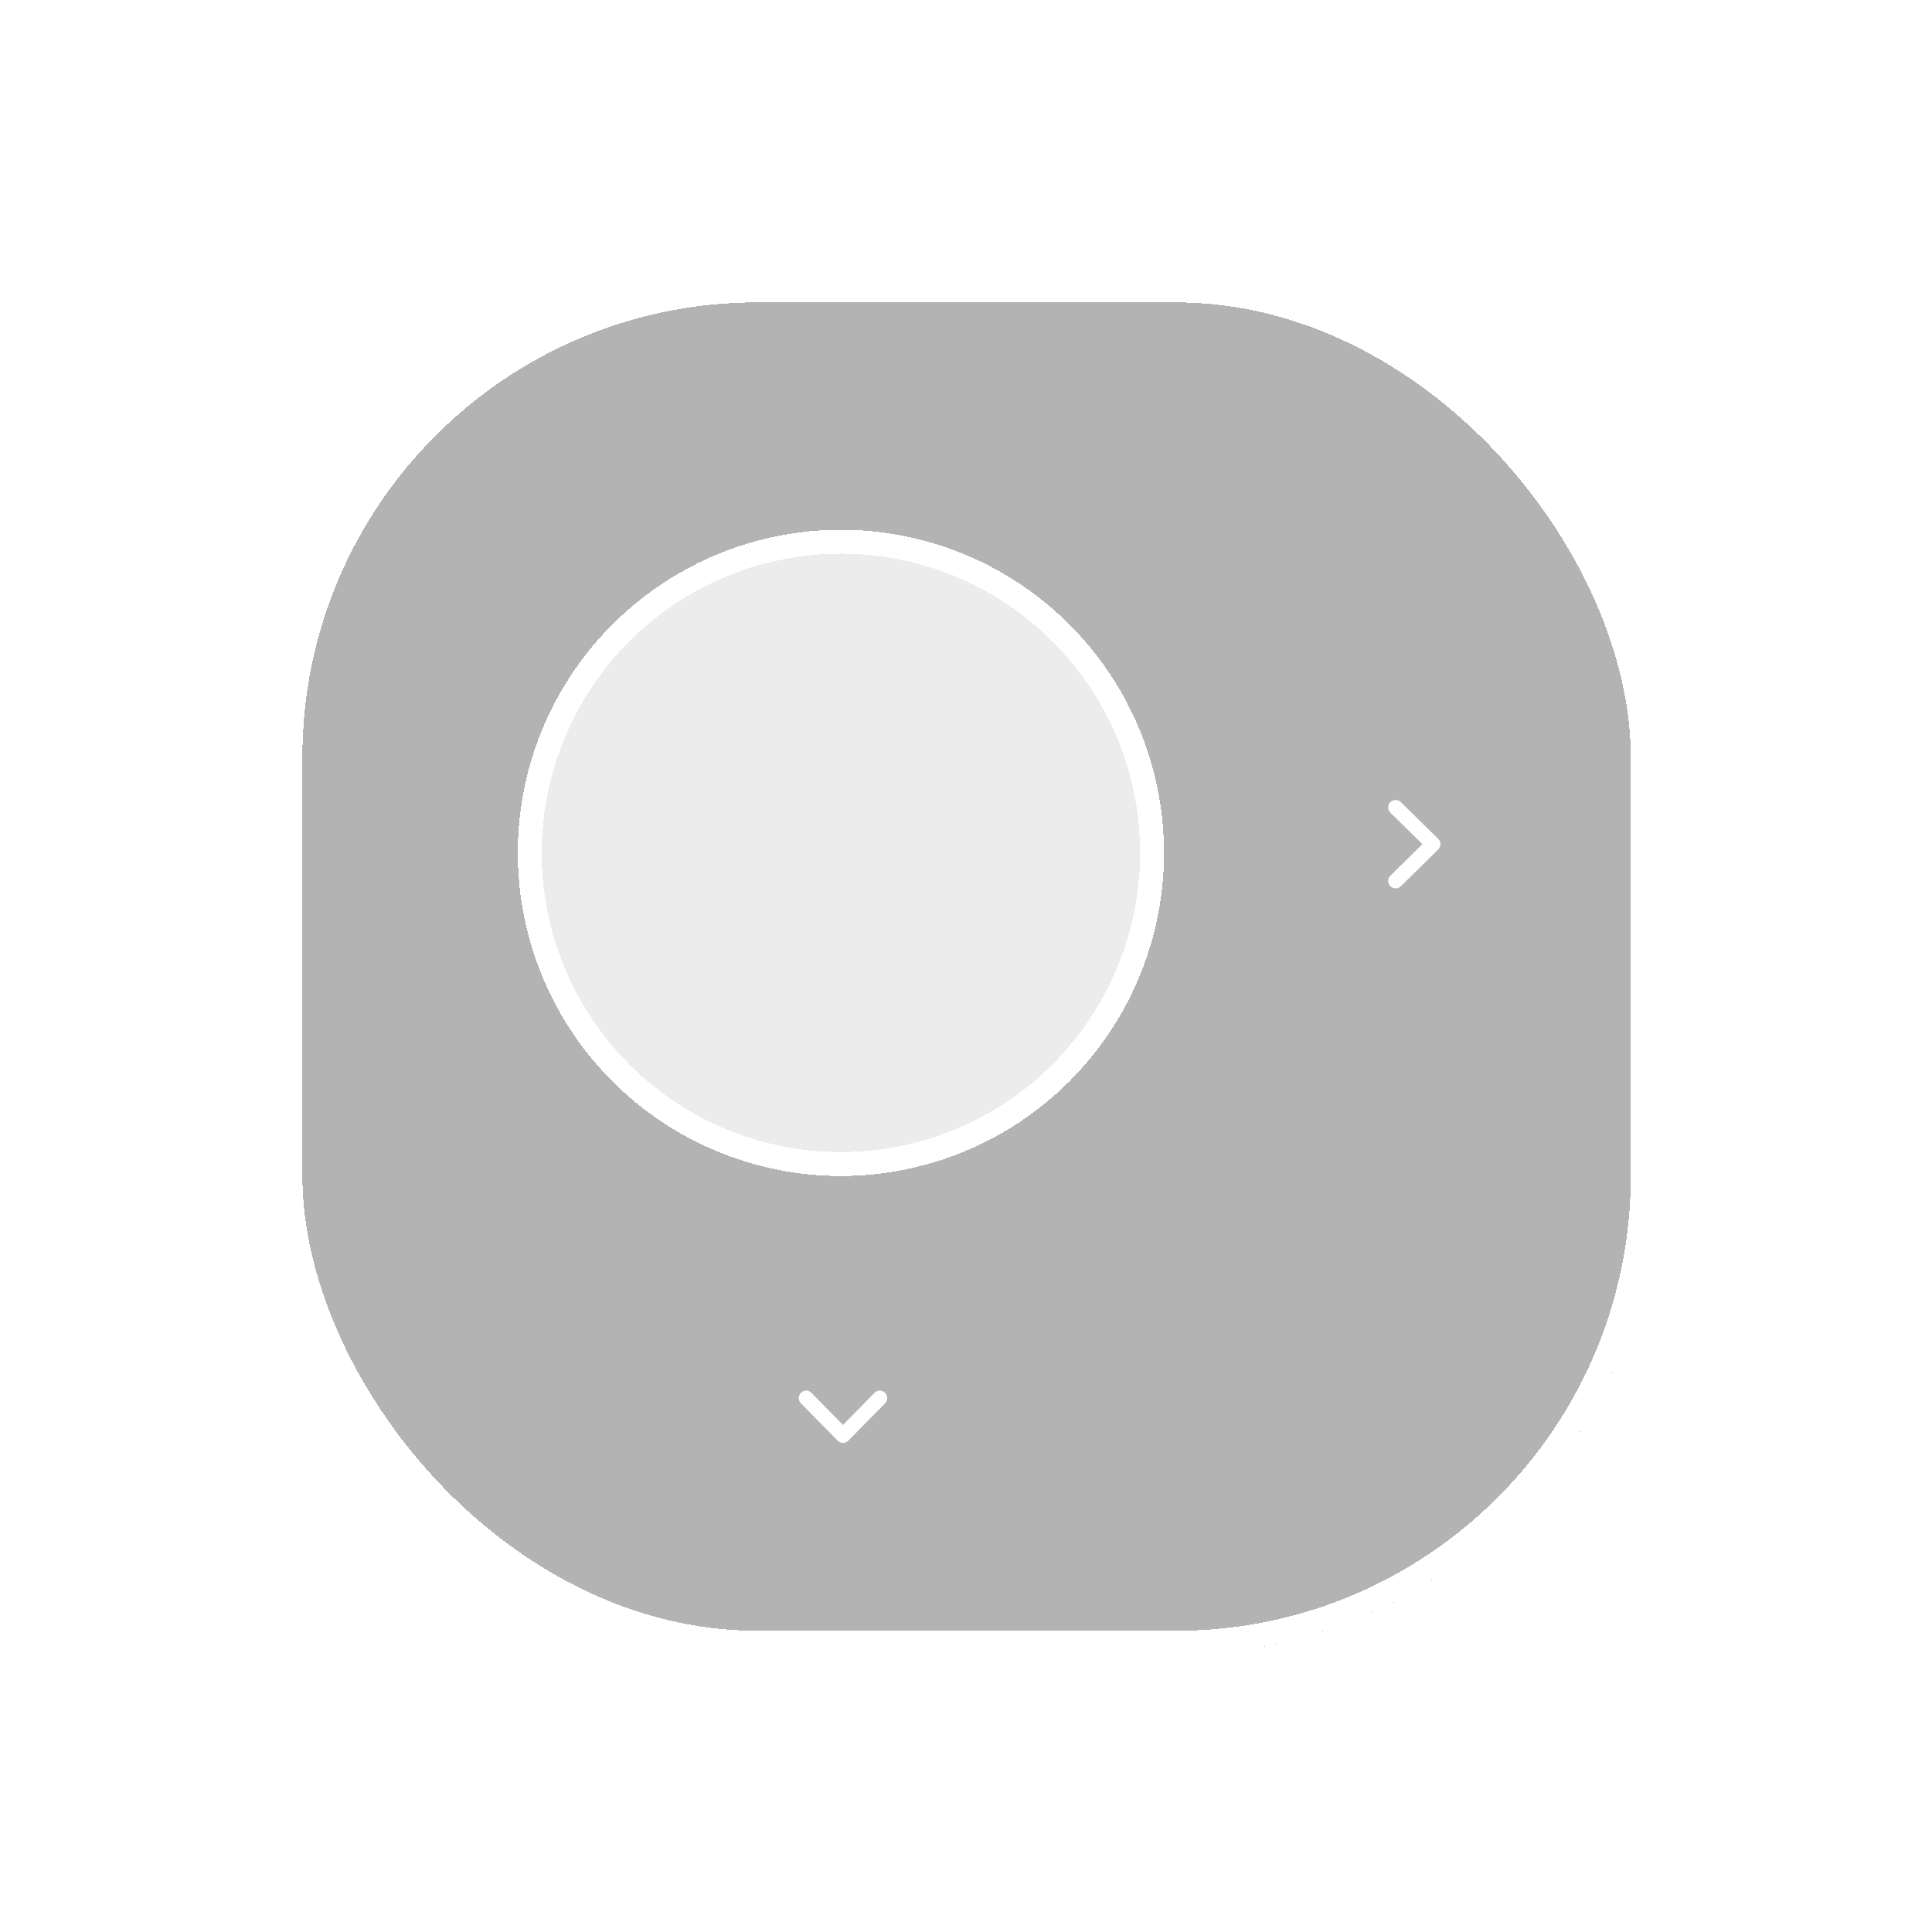 <svg width="73" height="73" viewBox="0 0 73 73" fill="none" xmlns="http://www.w3.org/2000/svg">
<g filter="url(#filter0_d_1910_2545)">
<rect x="6" y="6" width="52" height="52" rx="18.087" fill="black" fill-opacity="0.3" shape-rendering="crispEdges"/>
<rect x="6.452" y="6.452" width="51.096" height="51.096" rx="17.635" stroke="white" stroke-width="0.904" shape-rendering="crispEdges"/>
</g>
<path d="M31.852 54.522C31.78 54.522 31.709 54.494 31.655 54.439L30.264 53.025C30.155 52.915 30.155 52.736 30.264 52.626C30.372 52.515 30.549 52.515 30.657 52.626L31.852 53.84L33.047 52.626C33.155 52.515 33.331 52.515 33.44 52.626C33.549 52.736 33.549 52.915 33.44 53.026L32.049 54.439C31.994 54.495 31.923 54.522 31.852 54.522Z" fill="white"/>
<path d="M31.852 9.42C31.923 9.42 31.994 9.448 32.049 9.503L33.44 10.916C33.549 11.027 33.549 11.206 33.44 11.316C33.331 11.427 33.155 11.427 33.047 11.316L31.852 10.102L30.657 11.316C30.549 11.427 30.372 11.427 30.264 11.316C30.155 11.206 30.155 11.027 30.264 10.916L31.655 9.503C31.709 9.447 31.781 9.42 31.852 9.42Z" fill="white"/>
<path d="M54.429 31.897C54.429 31.969 54.401 32.04 54.346 32.094L52.932 33.485C52.822 33.594 52.643 33.594 52.532 33.485C52.422 33.377 52.422 33.201 52.532 33.092L53.746 31.897L52.532 30.703C52.422 30.594 52.422 30.418 52.532 30.309C52.643 30.201 52.822 30.201 52.932 30.309L54.346 31.7C54.401 31.755 54.429 31.826 54.429 31.897Z" fill="white"/>
<path d="M9.374 31.897C9.374 31.826 9.401 31.755 9.456 31.7L10.87 30.309C10.981 30.201 11.159 30.201 11.27 30.309C11.38 30.418 11.38 30.594 11.27 30.703L10.056 31.897L11.27 33.092C11.38 33.201 11.38 33.377 11.27 33.485C11.159 33.594 10.98 33.594 10.87 33.485L9.456 32.094C9.401 32.04 9.374 31.968 9.374 31.897Z" fill="white"/>
<g filter="url(#filter1_d_1910_2545)">
<circle cx="31.773" cy="32.226" r="12.209" fill="white" fill-opacity="0.75" shape-rendering="crispEdges"/>
<circle cx="31.773" cy="32.226" r="11.757" stroke="white" stroke-width="0.904" shape-rendering="crispEdges"/>
</g>
<defs>
<filter id="filter0_d_1910_2545" x="0.522" y="0.522" width="72" height="72" filterUnits="userSpaceOnUse" color-interpolation-filters="sRGB">
<feFlood flood-opacity="0" result="BackgroundImageFix"/>
<feColorMatrix in="SourceAlpha" type="matrix" values="0 0 0 0 0 0 0 0 0 0 0 0 0 0 0 0 0 0 127 0" result="hardAlpha"/>
<feOffset dx="4.522" dy="4.522"/>
<feGaussianBlur stdDeviation="5"/>
<feComposite in2="hardAlpha" operator="out"/>
<feColorMatrix type="matrix" values="0 0 0 0 0 0 0 0 0 0 0 0 0 0 0 0 0 0 0.2 0"/>
<feBlend mode="normal" in2="BackgroundImageFix" result="effect1_dropShadow_1910_2545"/>
<feBlend mode="normal" in="SourceGraphic" in2="effect1_dropShadow_1910_2545" result="shape"/>
</filter>
<filter id="filter1_d_1910_2545" x="10.521" y="10.974" width="42.504" height="42.504" filterUnits="userSpaceOnUse" color-interpolation-filters="sRGB">
<feFlood flood-opacity="0" result="BackgroundImageFix"/>
<feColorMatrix in="SourceAlpha" type="matrix" values="0 0 0 0 0 0 0 0 0 0 0 0 0 0 0 0 0 0 127 0" result="hardAlpha"/>
<feOffset/>
<feGaussianBlur stdDeviation="4.522"/>
<feComposite in2="hardAlpha" operator="out"/>
<feColorMatrix type="matrix" values="0 0 0 0 0 0 0 0 0 0 0 0 0 0 0 0 0 0 0.5 0"/>
<feBlend mode="normal" in2="BackgroundImageFix" result="effect1_dropShadow_1910_2545"/>
<feBlend mode="normal" in="SourceGraphic" in2="effect1_dropShadow_1910_2545" result="shape"/>
</filter>
</defs>
</svg>
